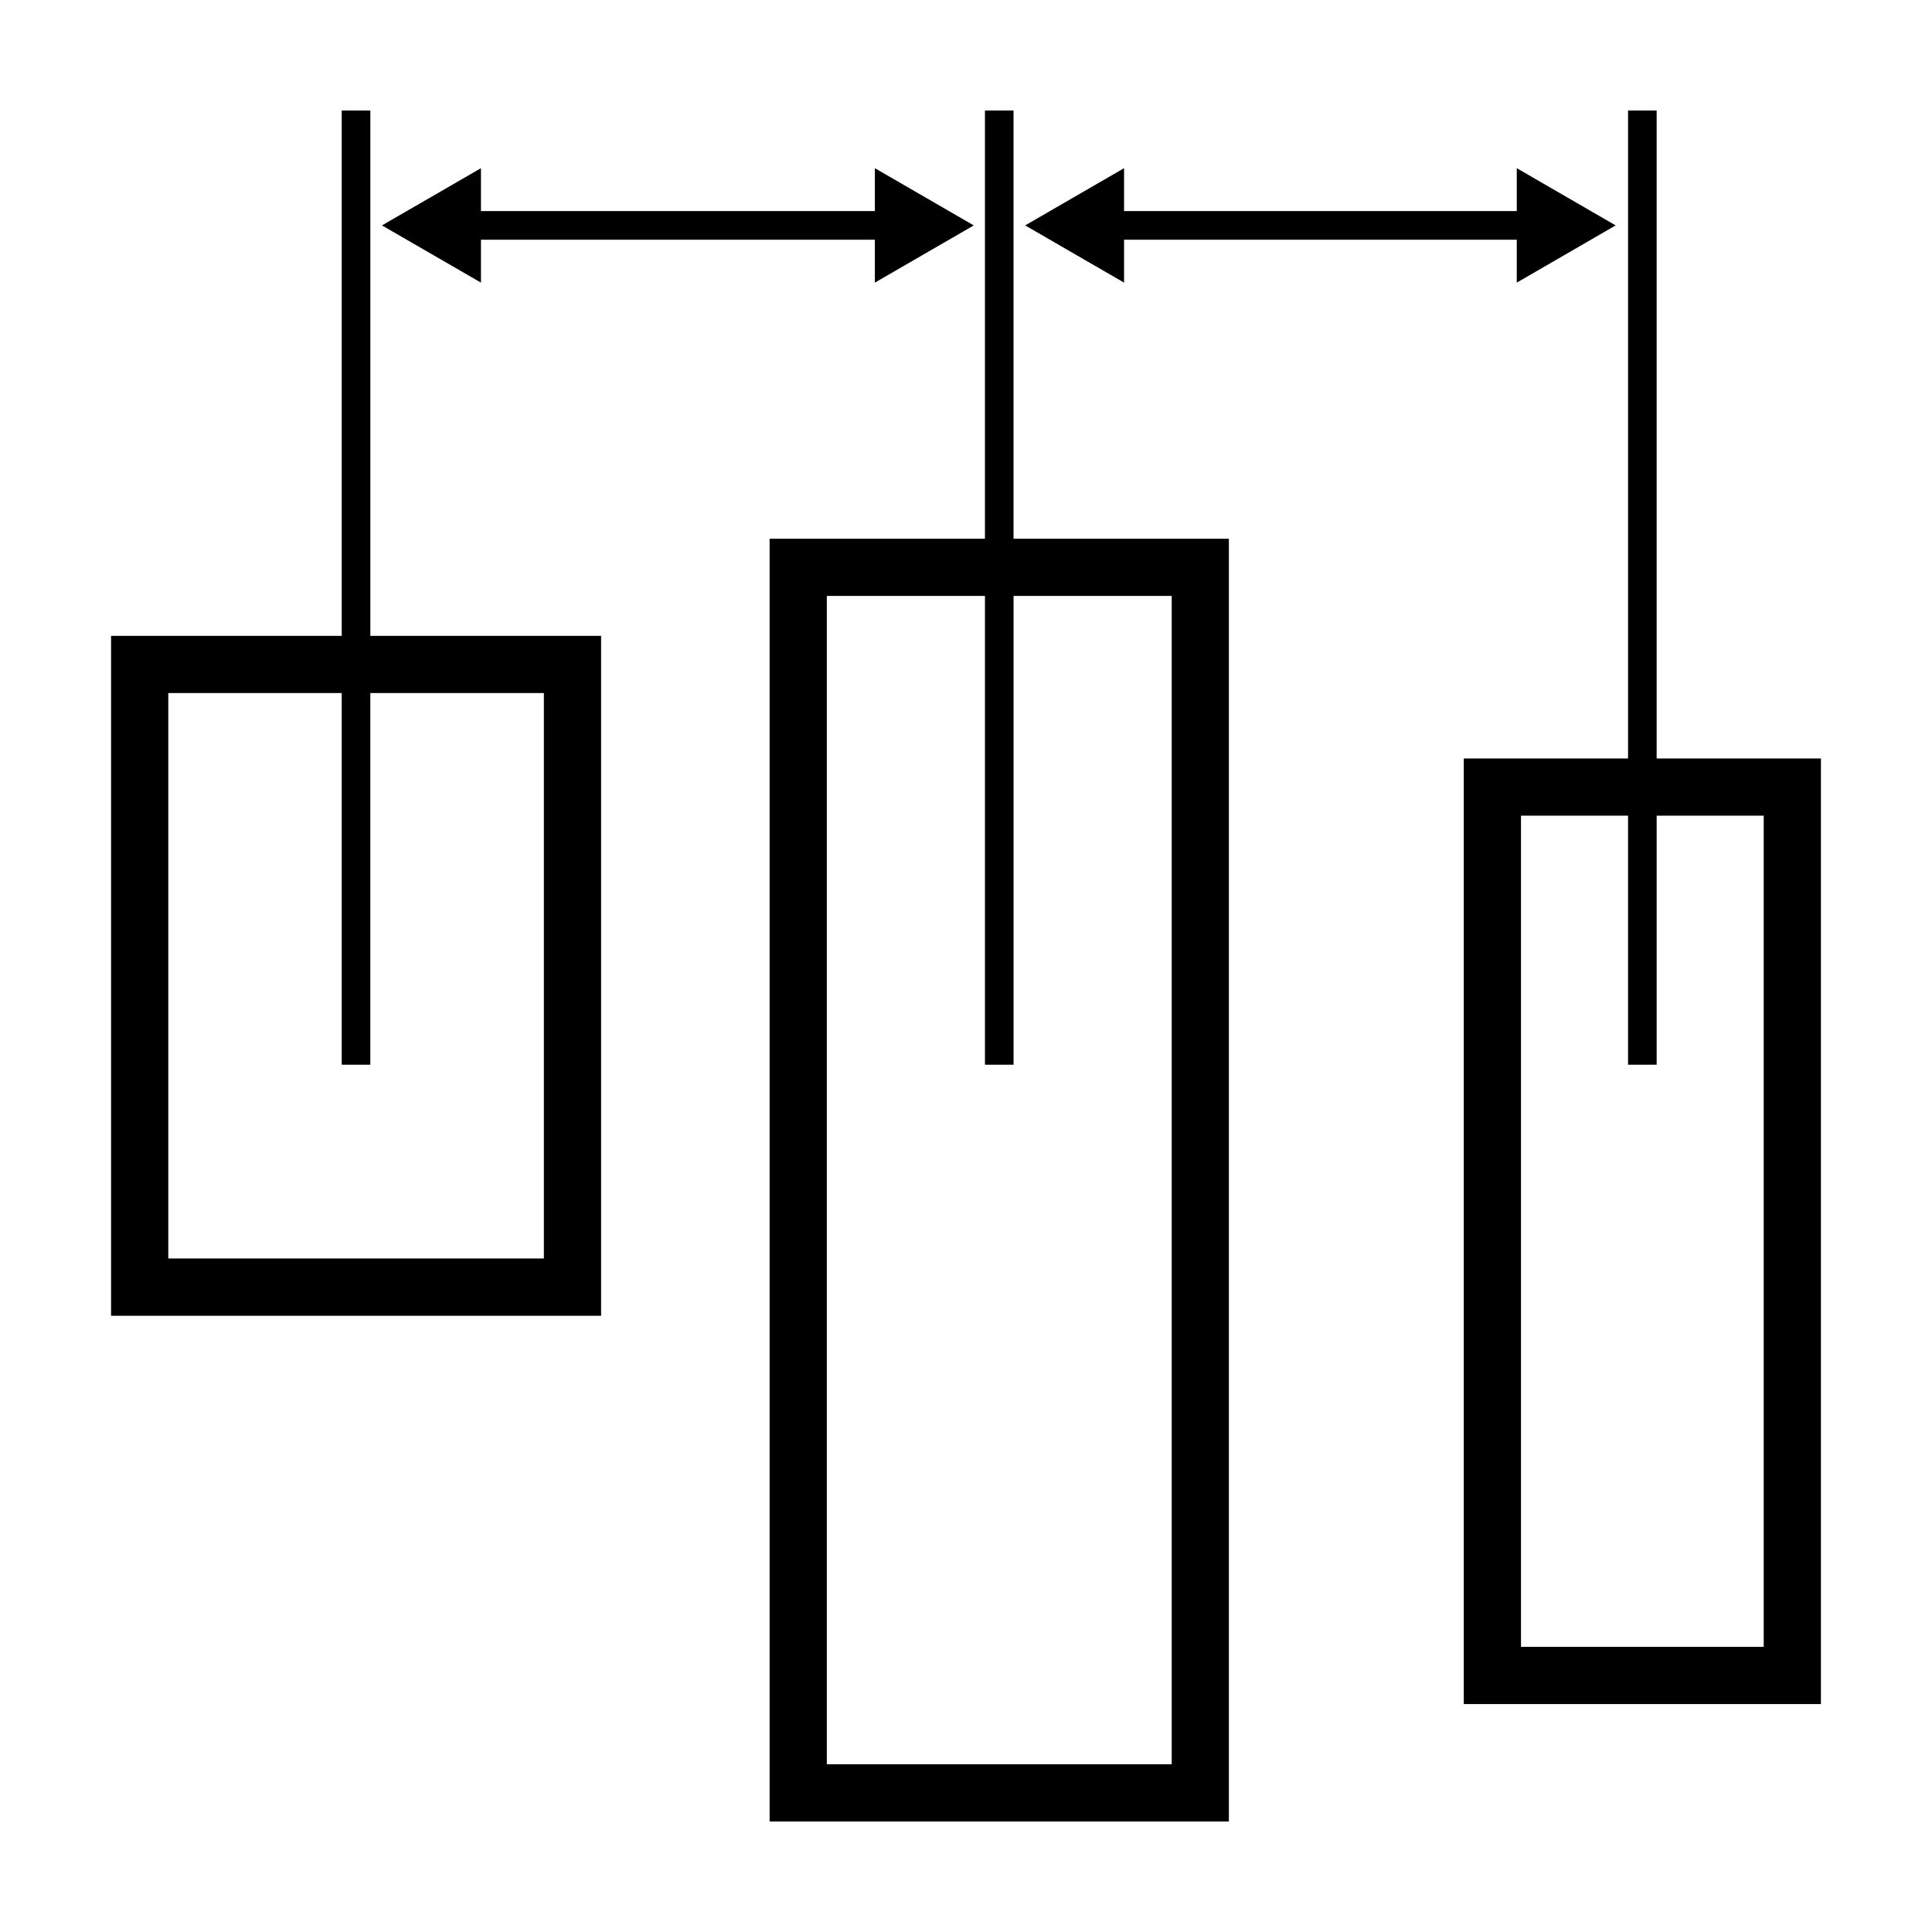 <?xml version="1.0" encoding="UTF-8"?>
<!-- Uploaded to: SVG Repo, www.svgrepo.com, Generator: SVG Repo Mixer Tools -->
<svg fill="#000000" width="800px" height="800px" version="1.1" viewBox="144 144 512 512" xmlns="http://www.w3.org/2000/svg">
 <path d="m234.56 173.29v139.22h-61.125v180.18h129.86v-180.18h-61.152v-139.22zm170.46 0v113.48h-57.066v339.95h121.71v-339.95h-57.066v-113.48zm170.43 0v171.71h-43.535v250.6h94.648v-250.6h-43.535v-171.71h-7.582zm-303.99 15.281-26.238 15.164 26.238 15.164v-11.371h104.39v11.371l26.207-15.164-26.207-15.164v11.371h-104.39zm170.43 0-26.207 15.164 26.207 15.164v-11.371h104.07v11.371l26.207-15.164-26.207-15.164v11.371h-104.07zm-78.773 113.36h41.906v124.23h7.582v-124.23h41.906v309.62h-91.391v-309.62zm-174.52 25.734h45.961v98.5h7.582v-98.5h45.992v149.85h-99.535zm358.48 32.488h28.371v66.012h7.582v-66.012h28.371v220.27h-64.324z"/>
</svg>
